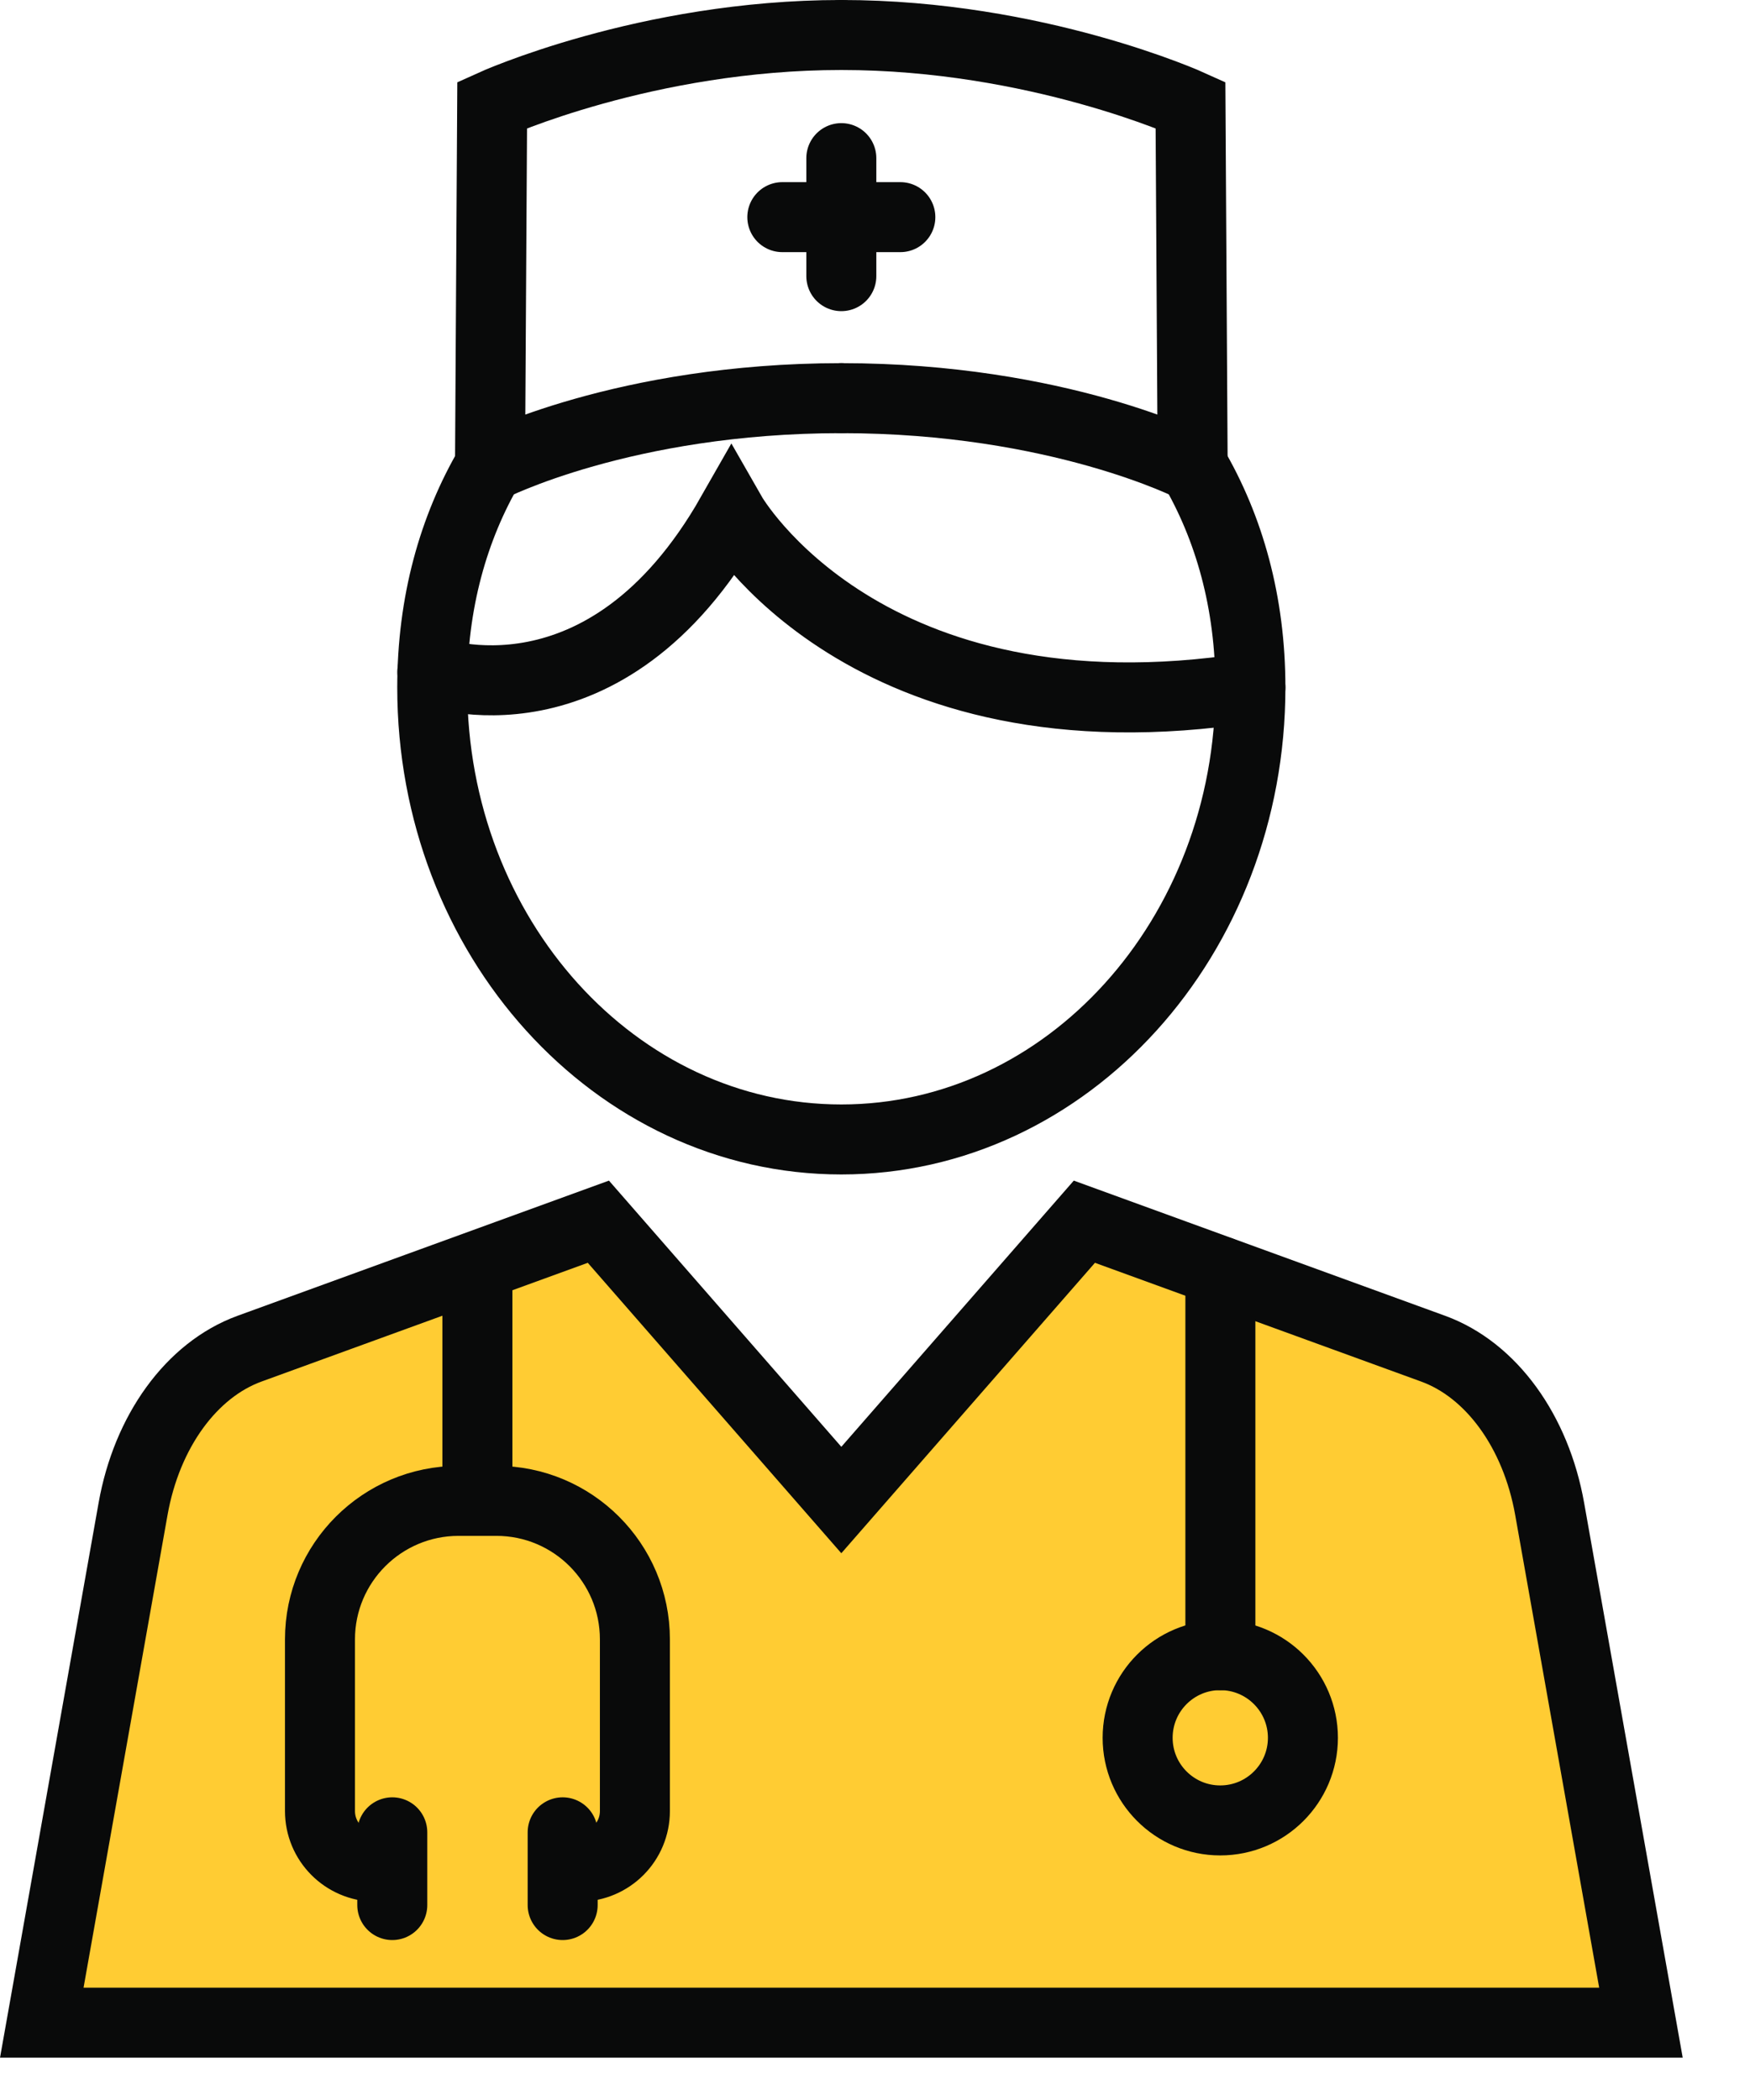 <svg preserveAspectRatio="none" width="100%" height="100%" overflow="visible" style="display: block;" viewBox="0 0 25 30" fill="none" xmlns="http://www.w3.org/2000/svg">
<g id="Group 145">
<path id="Vector" d="M17.04 6.653C17.562 7.542 17.863 8.611 17.863 9.821C17.863 13.386 15.247 16.278 12.019 16.278C8.791 16.278 6.175 13.386 6.175 9.821C6.175 8.611 6.476 7.542 6.998 6.653" stroke="#090A0A" stroke-miterlimit="10" stroke-linecap="round"/>
<path id="Vector_2" d="M12.019 21.429L8.548 17.453L3.564 19.267C2.736 19.569 2.098 20.447 1.901 21.556L0.597 28.895H23.442L22.138 21.556C21.941 20.447 21.303 19.569 20.474 19.267L15.491 17.453L12.019 21.429Z" fill="#FFCC33" stroke="#090A0A" stroke-miterlimit="10" stroke-linecap="round"/>
<path id="Vector_3" d="M5.36 26.667C4.922 26.662 4.571 26.309 4.571 25.871V23.42C4.571 22.327 5.458 21.441 6.551 21.441H7.091C8.184 21.441 9.07 22.327 9.07 23.42V25.871C9.07 26.309 8.72 26.662 8.282 26.667" stroke="#090A0A" stroke-miterlimit="10" stroke-linecap="round"/>
<path id="Vector_4" d="M6.82 21.44V18.128" stroke="#090A0A" stroke-miterlimit="10" stroke-linecap="round"/>
<path id="Vector_5" d="M17.434 23.646V18.163" stroke="#090A0A" stroke-miterlimit="10" stroke-linecap="round"/>
<path id="Vector_6" d="M18.613 24.826C18.613 25.477 18.084 26.006 17.432 26.006C16.78 26.006 16.252 25.477 16.252 24.826C16.252 24.174 16.78 23.645 17.432 23.645C18.084 23.645 18.613 24.174 18.613 24.826Z" stroke="#090A0A" stroke-miterlimit="10" stroke-linecap="round"/>
<path id="Vector_7" d="M8.038 26.176V27.215" stroke="#090A0A" stroke-miterlimit="10" stroke-linecap="round"/>
<path id="Vector_8" d="M5.604 26.176V27.215" stroke="#090A0A" stroke-miterlimit="10" stroke-linecap="round"/>
<path id="Vector_9" d="M6.176 9.595C6.176 9.595 8.644 10.514 10.449 7.344C10.449 7.344 12.355 10.678 17.863 9.823" stroke="#090A0A" stroke-miterlimit="10" stroke-linecap="round"/>
<path id="Vector_10" d="M12.019 0.5C14.808 0.5 17.007 1.499 17.007 1.499L17.038 6.67C17.038 6.67 15.124 5.688 12.019 5.688" stroke="#090A0A" stroke-miterlimit="10" stroke-linecap="round"/>
<path id="Vector_11" d="M12.02 0.5C9.23 0.5 7.031 1.499 7.031 1.499L7 6.67C7 6.67 8.914 5.688 12.02 5.688" stroke="#090A0A" stroke-miterlimit="10" stroke-linecap="round"/>
<path id="Vector_12" d="M12.019 2.259V3.945" stroke="#090A0A" stroke-miterlimit="10" stroke-linecap="round"/>
<path id="Vector_13" d="M12.862 3.102H11.176" stroke="#090A0A" stroke-miterlimit="10" stroke-linecap="round"/>
</g>
</svg>
